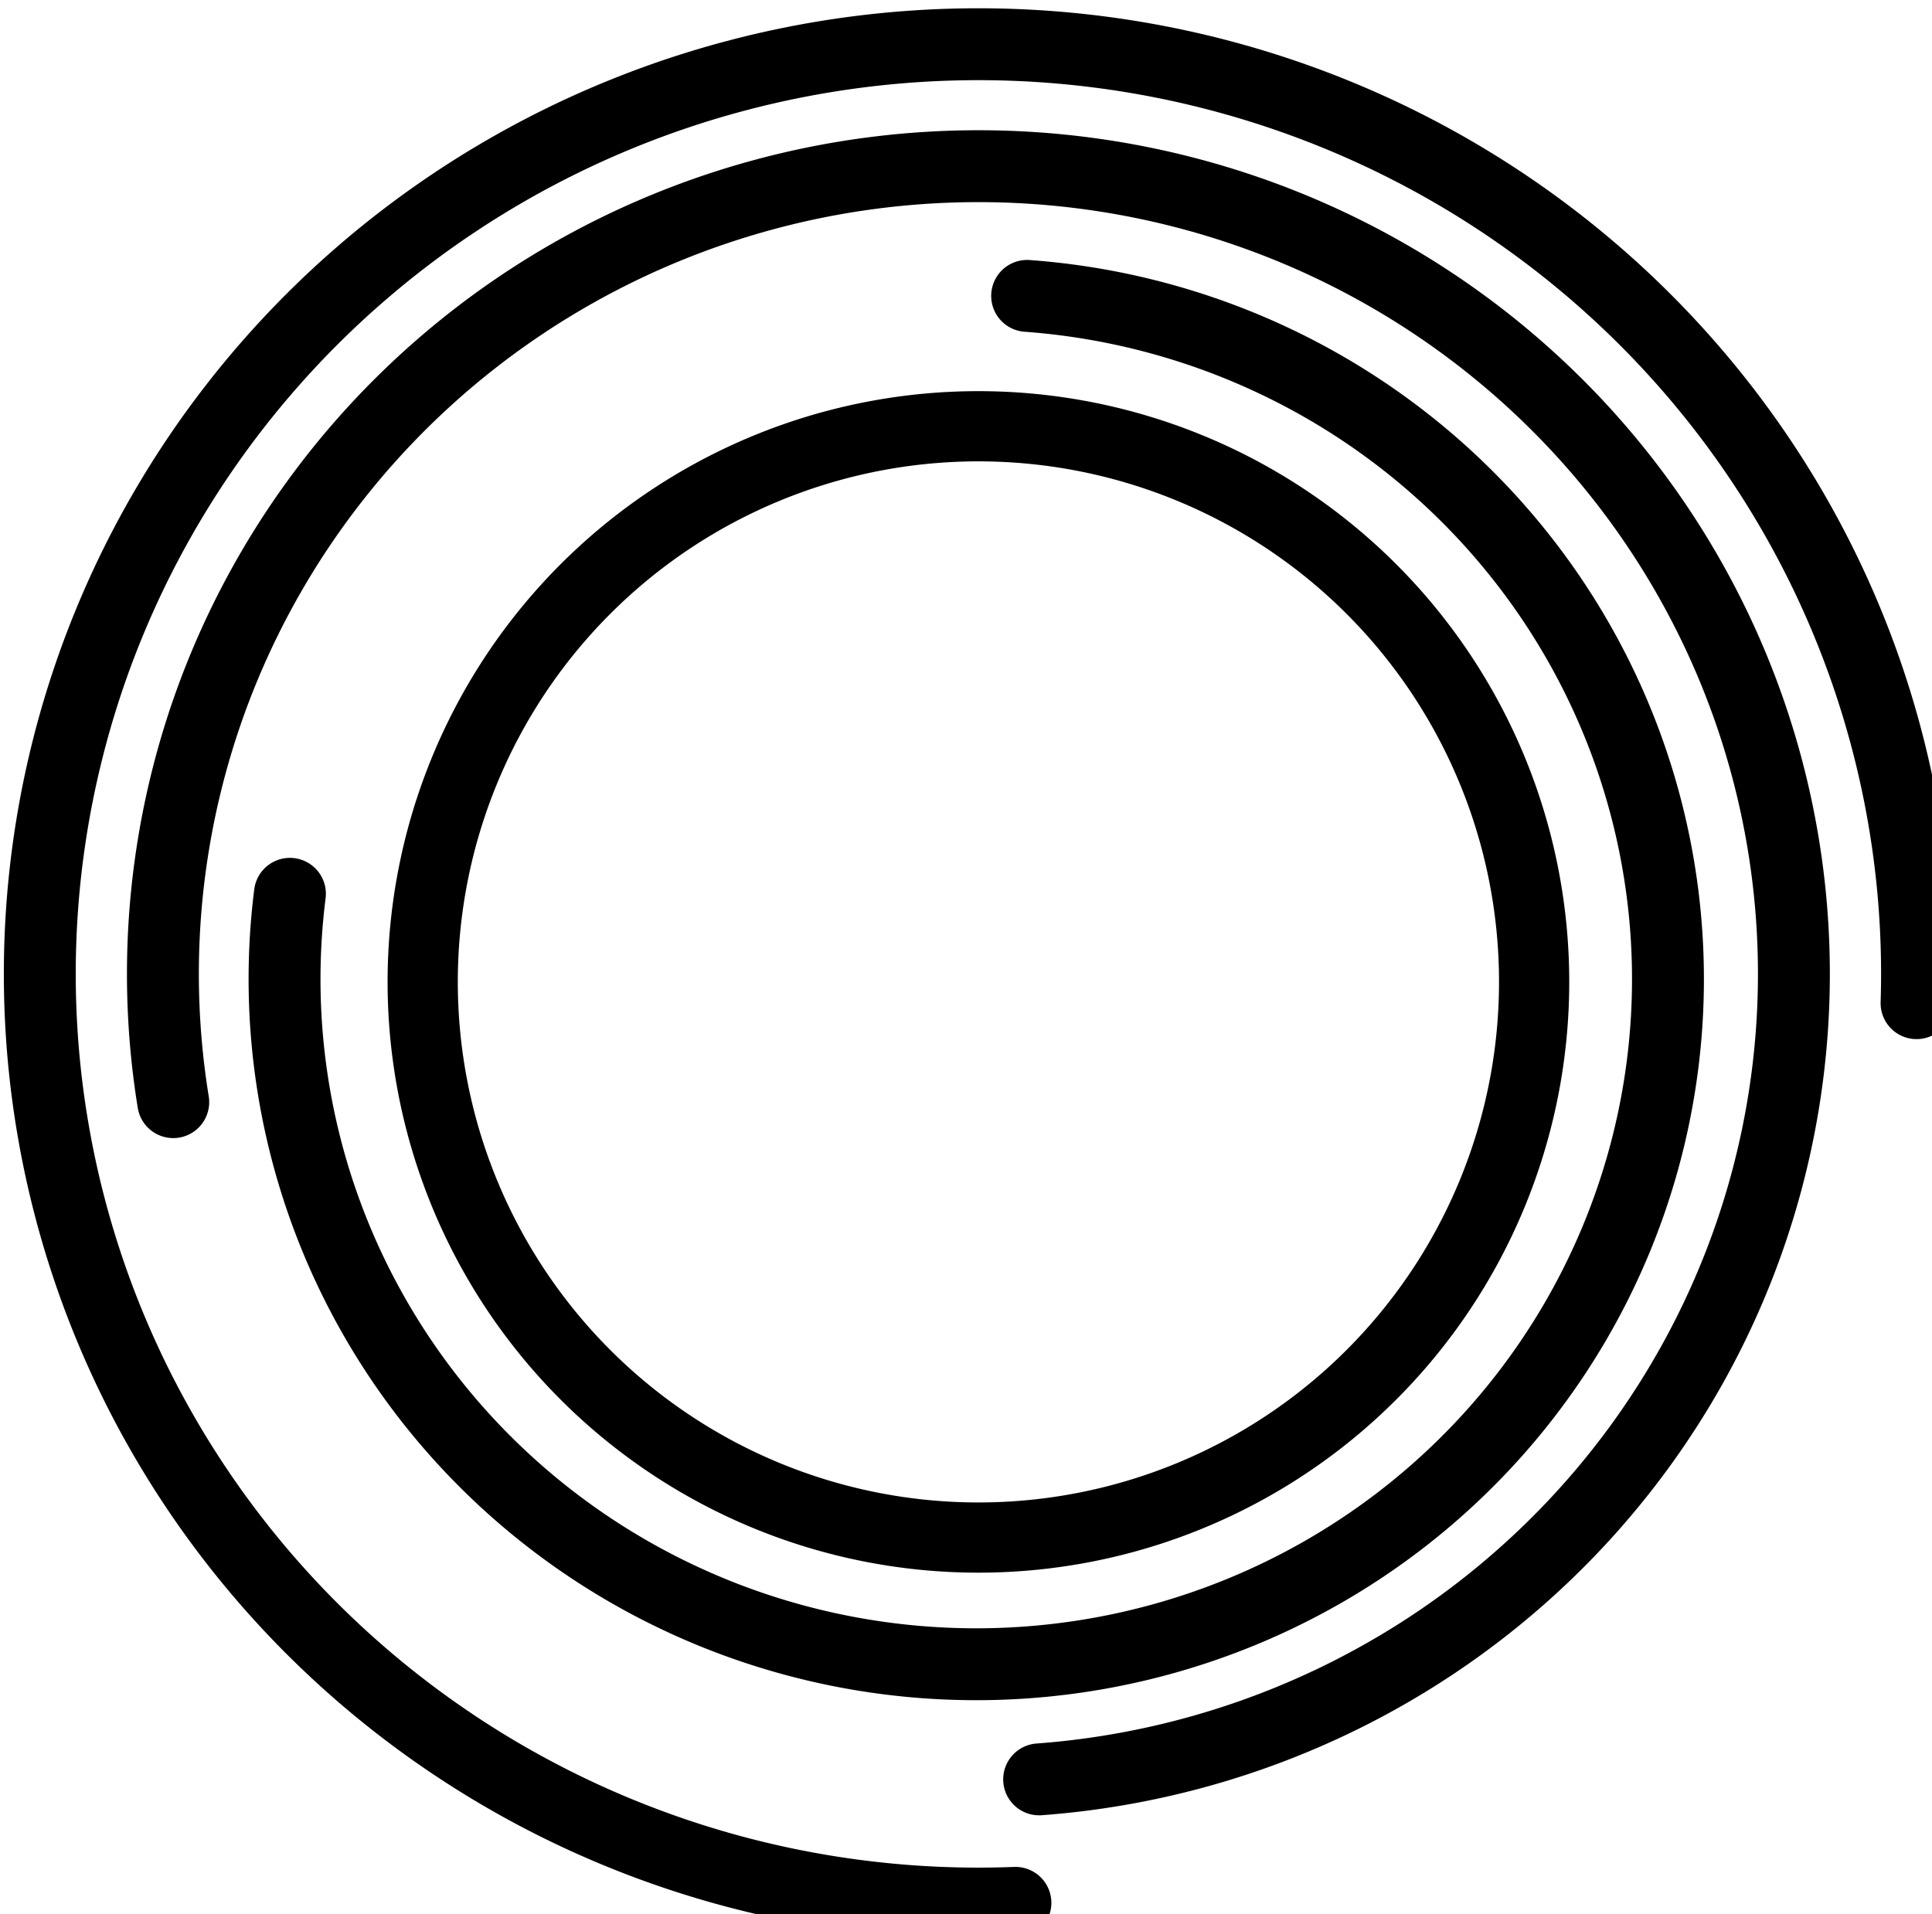 <?xml version="1.0" encoding="UTF-8" standalone="no"?>
<svg
   xmlns:dc="http://purl.org/dc/elements/1.1/"
   xmlns:cc="http://creativecommons.org/ns#"
   xmlns:rdf="http://www.w3.org/1999/02/22-rdf-syntax-ns#"
   xmlns:svg="http://www.w3.org/2000/svg"
   xmlns="http://www.w3.org/2000/svg"
   id="svg8"
   version="1.1"
   viewBox="0 0 3.7 3.666"
   height="3.666mm"
   width="3.7mm">
  <defs
     id="defs2" />
  <g
     transform="translate(-195.074,-269.912)"
     id="layer1">
    <g
       style="stroke:#000000"
       id="g982"
       transform="matrix(0.026,0,0,0.026,194.323,268.194)">
      <path
         id="path974"
         d="m 104.542,87.874 a 50.95,50.47 0 0 1 47.202,50.333 v 0 a 50.95,50.47 0 0 1 -50.95,50.47 50.95,50.47 0 0 1 -50.95,-50.47 50.95,50.47 0 0 1 0.396,-6.286"
         style="opacity:1;fill:none;fill-opacity:1;stroke:#000000;stroke-width:5.296;stroke-linecap:round;stroke-linejoin:bevel;stroke-miterlimit:4;stroke-dasharray:none;stroke-dashoffset:0;stroke-opacity:1" />
      <path
         id="path976"
         d="M 141.886,138.411 A 40.933,40.933 0 0 1 100.953,179.344 40.933,40.933 0 0 1 60.02,138.411 40.933,40.933 0 0 1 100.953,97.478 40.933,40.933 0 0 1 141.886,138.411 Z"
         style="opacity:1;fill:none;fill-opacity:1;stroke:#000000;stroke-width:5.172;stroke-linecap:round;stroke-linejoin:bevel;stroke-miterlimit:4;stroke-dasharray:none;stroke-dashoffset:0;stroke-opacity:1" />
      <path
         id="path978"
         d="m 41.646,147.268 a 60.068,59.502 0 0 1 -0.762,-9.447 60.068,59.502 0 0 1 60.068,-59.502 60.068,59.502 0 0 1 60.068,59.502 v 0 a 60.068,59.502 0 0 1 -55.594,59.337"
         style="opacity:1;fill:none;fill-opacity:1;stroke:#000000;stroke-width:5.296;stroke-linecap:round;stroke-linejoin:bevel;stroke-miterlimit:4;stroke-dasharray:none;stroke-dashoffset:0;stroke-opacity:1" />
      <path
         id="path980"
         d="m 103.678,206.254 a 69.137,68.486 0 0 1 -2.725,0.053 69.137,68.486 0 0 1 -69.137,-68.486 69.137,68.486 0 0 1 69.137,-68.486 69.137,68.486 0 0 1 69.137,68.486 v 0 a 69.137,68.486 0 0 1 -0.035,2.156"
         style="opacity:1;fill:none;fill-opacity:1;stroke:#000000;stroke-width:5.296;stroke-linecap:round;stroke-linejoin:bevel;stroke-miterlimit:4;stroke-dasharray:none;stroke-dashoffset:0;stroke-opacity:1" />
    </g>
  </g>
</svg>
